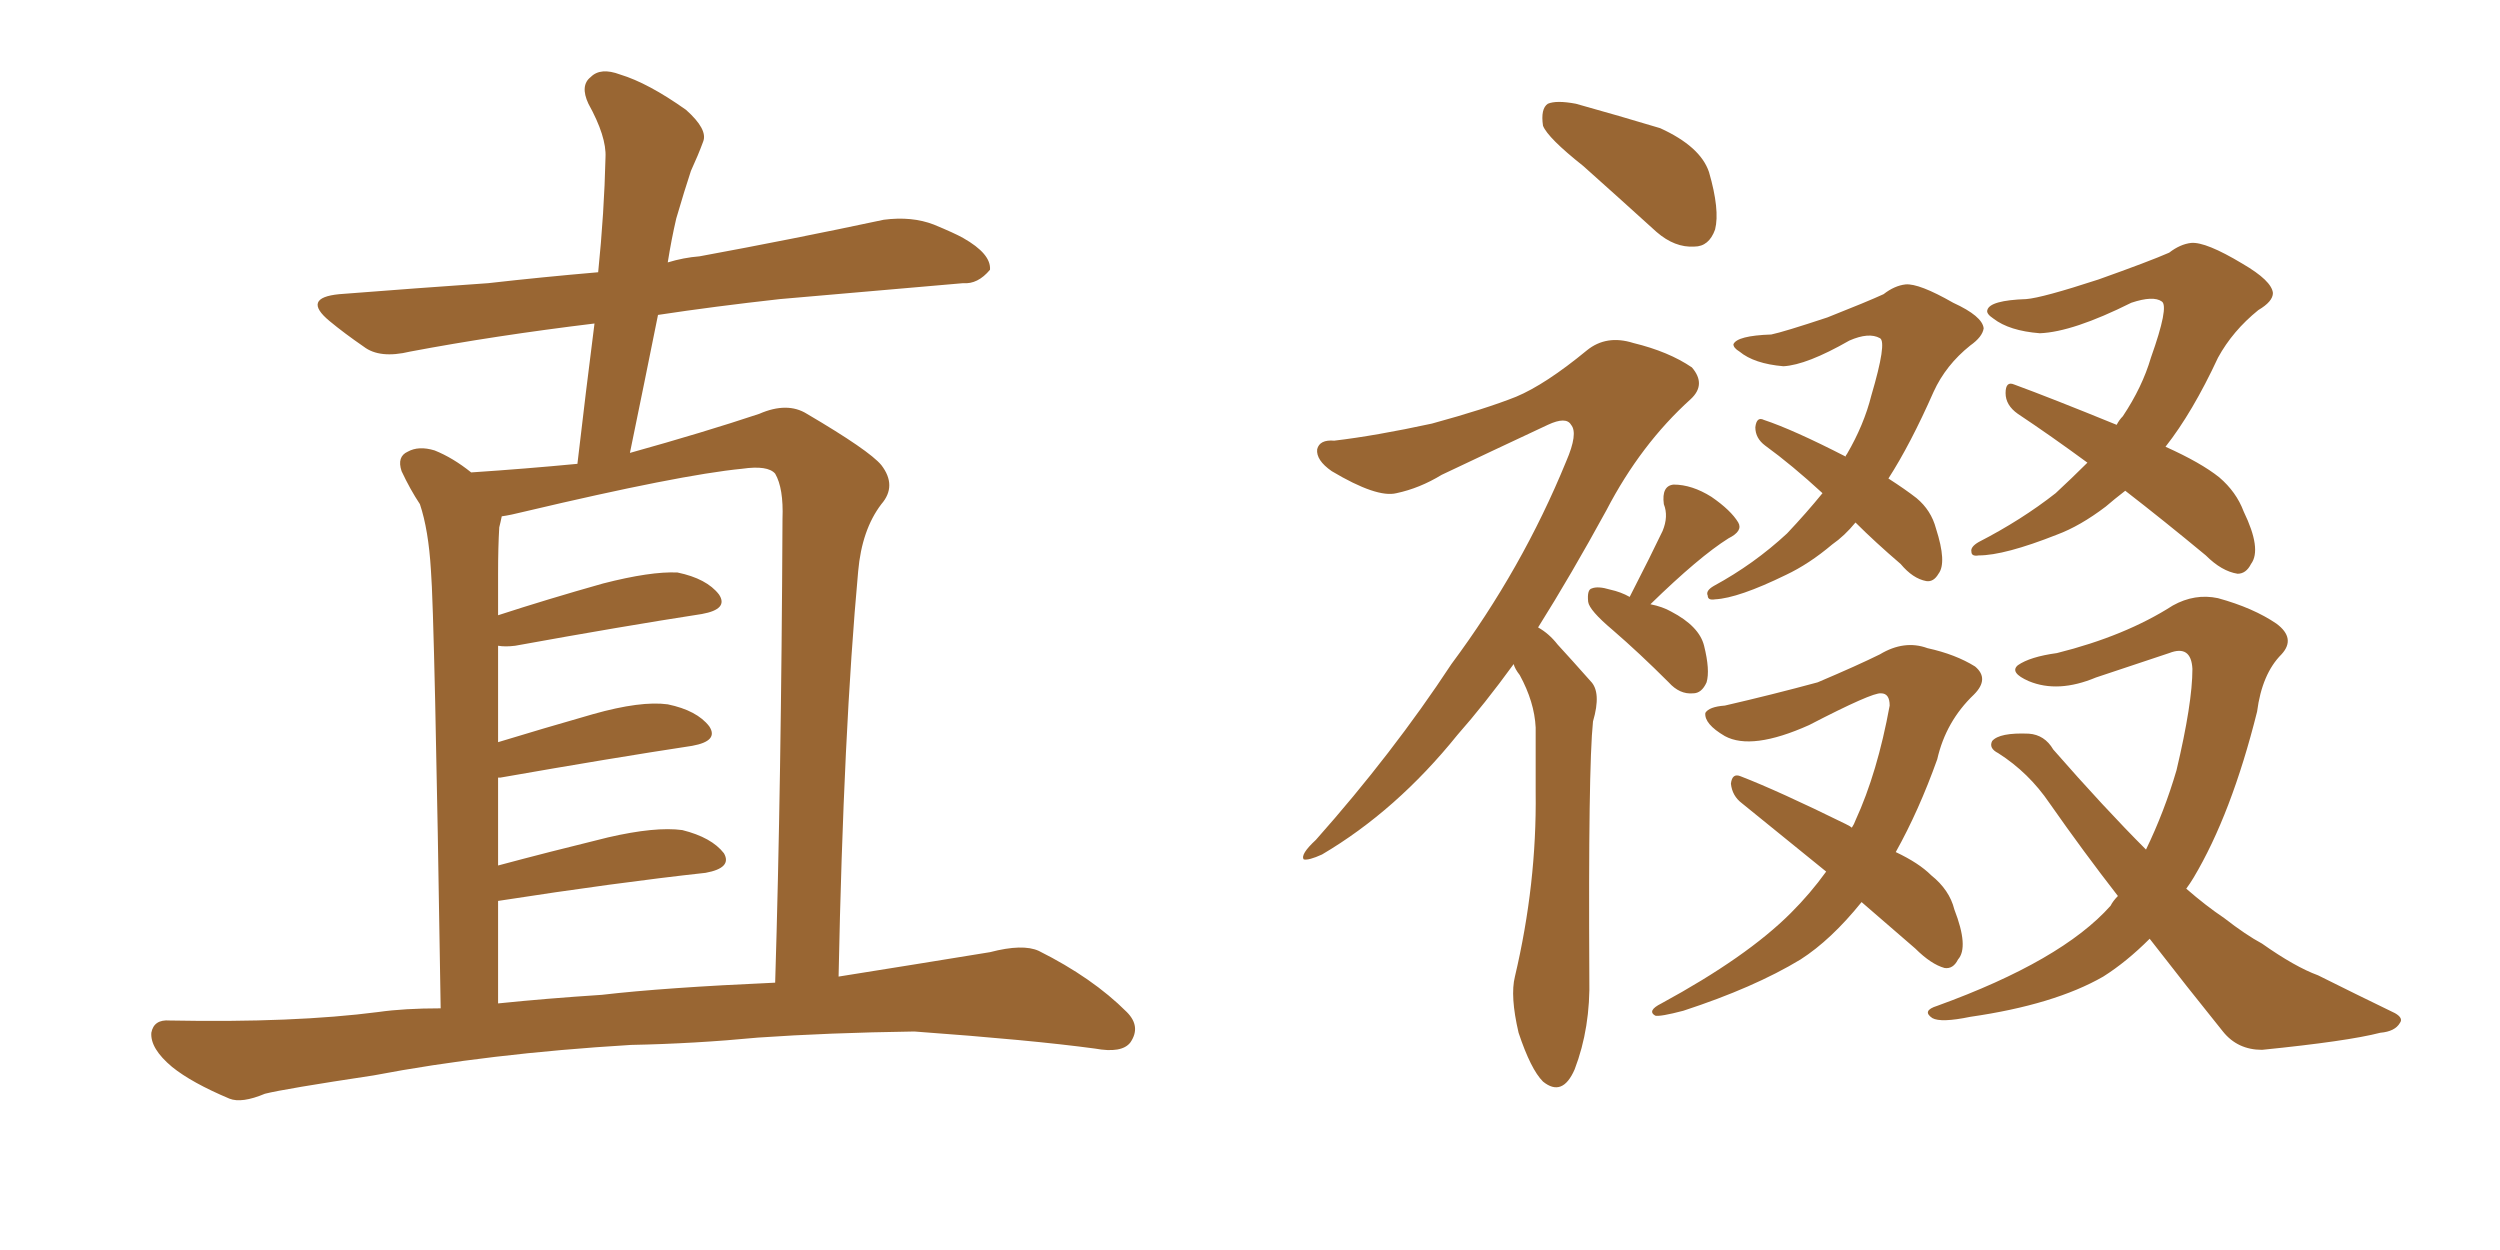 <svg xmlns="http://www.w3.org/2000/svg" xmlns:xlink="http://www.w3.org/1999/xlink" width="300" height="150"><path fill="#996633" padding="10" d="M75.73 125.39L75.73 125.39Q58.59 126.42 44.82 129.05L44.82 129.05Q34.13 130.66 31.79 131.25L31.79 131.25Q29.00 132.42 27.54 131.84L27.54 131.84Q23.00 129.93 20.65 128.03L20.65 128.03Q18.02 125.83 18.16 123.93L18.16 123.93Q18.46 122.31 20.36 122.46L20.36 122.46Q35.30 122.75 45.41 121.44L45.41 121.44Q48.49 121.00 52.88 121.00L52.88 121.00Q52.15 73.83 51.71 68.41L51.71 68.41Q51.42 63.57 50.39 60.50L50.39 60.50Q49.22 58.74 48.19 56.54L48.19 56.54Q47.61 54.79 48.93 54.20L48.93 54.20Q50.24 53.47 52.15 54.05L52.15 54.05Q54.35 54.93 56.54 56.69L56.54 56.69Q63.13 56.25 69.29 55.66L69.29 55.66Q70.31 46.88 71.34 38.82L71.34 38.82Q59.33 40.28 49.22 42.19L49.22 42.19Q45.56 43.07 43.65 41.60L43.65 41.60Q41.31 39.99 39.55 38.53L39.55 38.53Q36.18 35.74 40.72 35.30L40.72 35.30Q50.10 34.57 58.59 33.98L58.59 33.98Q65.04 33.25 71.78 32.67L71.78 32.67Q72.51 25.49 72.66 18.90L72.66 18.90Q72.80 16.41 70.61 12.45L70.61 12.45Q69.58 10.25 70.90 9.23L70.90 9.23Q72.07 8.06 74.41 8.94L74.41 8.94Q77.78 9.96 82.32 13.18L82.32 13.18Q84.96 15.53 84.38 16.99L84.38 16.99Q83.79 18.60 82.91 20.51L82.91 20.51Q82.18 22.71 81.15 26.22L81.15 26.22Q80.57 28.71 80.13 31.49L80.13 31.49Q82.03 30.91 83.94 30.76L83.94 30.76Q95.07 28.71 106.05 26.37L106.05 26.37Q109.42 25.93 112.06 26.95L112.06 26.95Q114.55 27.98 115.58 28.56L115.58 28.56Q118.95 30.47 118.80 32.37L118.80 32.37Q117.33 34.13 115.58 33.98L115.58 33.98Q105.62 34.86 93.60 35.89L93.60 35.89Q85.69 36.77 78.96 37.79L78.96 37.79Q77.34 45.85 75.59 54.35L75.59 54.35Q84.52 51.86 91.11 49.66L91.11 49.66Q94.48 48.19 96.83 49.66L96.83 49.66Q104.30 54.05 105.76 55.81L105.76 55.81Q107.67 58.30 105.76 60.50L105.76 60.50Q103.42 63.57 102.98 68.55L102.98 68.55Q101.22 87.74 100.63 117.19L100.63 117.19Q109.86 115.72 118.80 114.26L118.80 114.26Q122.75 113.23 124.66 114.11L124.66 114.11Q131.10 117.33 135.21 121.44L135.21 121.44Q136.96 123.19 135.64 125.10L135.64 125.10Q134.62 126.42 131.40 125.83L131.40 125.83Q123.78 124.80 109.72 123.78L109.72 123.78Q99.32 123.93 90.97 124.51L90.97 124.51Q83.35 125.24 75.73 125.39ZM72.22 119.38L72.22 119.38L72.22 119.38Q79.69 118.51 93.02 117.92L93.02 117.92Q93.75 94.04 93.90 62.26L93.90 62.26Q94.04 58.59 93.02 56.84L93.02 56.84Q92.14 55.81 89.06 56.25L89.06 56.25Q81.59 56.98 62.99 61.38L62.99 61.38Q61.23 61.82 60.21 61.96L60.21 61.96Q60.06 62.70 59.91 63.28L59.91 63.28Q59.77 65.63 59.77 68.85L59.77 68.85Q59.77 71.19 59.77 73.83L59.77 73.83Q65.63 71.92 72.36 70.02L72.36 70.02Q78.08 68.55 81.30 68.70L81.30 68.70Q84.81 69.43 86.28 71.34L86.28 71.34Q87.45 73.10 84.23 73.68L84.23 73.68Q74.71 75.15 61.82 77.49L61.82 77.49Q60.64 77.64 59.77 77.49L59.77 77.49Q59.77 82.91 59.77 89.06L59.77 89.06Q65.04 87.45 71.19 85.69L71.19 85.69Q76.90 84.08 80.13 84.52L80.13 84.52Q83.64 85.25 85.11 87.16L85.11 87.16Q86.28 88.92 83.06 89.50L83.06 89.50Q73.39 90.97 60.06 93.31L60.06 93.31Q59.91 93.31 59.77 93.31L59.77 93.31Q59.77 98.44 59.77 103.86L59.77 103.86Q65.77 102.25 72.95 100.49L72.95 100.49Q78.66 99.17 81.88 99.61L81.88 99.61Q85.40 100.49 86.87 102.39L86.87 102.39Q87.89 104.15 84.67 104.74L84.67 104.74Q73.97 105.91 59.77 108.11L59.77 108.11Q59.77 114.11 59.77 120.41L59.77 120.41Q65.48 119.82 72.22 119.38ZM255.03 58.89L255.03 58.89Q253.71 59.91 252.69 60.79L252.69 60.79Q249.61 63.13 246.83 64.16L246.83 64.16Q240.53 66.65 237.45 66.65L237.45 66.65Q236.57 66.80 236.57 66.21L236.57 66.21Q236.43 65.63 237.45 65.04L237.45 65.04Q242.58 62.40 246.68 59.18L246.68 59.18Q248.58 57.42 250.49 55.52L250.49 55.52Q246.09 52.29 242.14 49.66L242.14 49.66Q240.67 48.63 240.67 47.17L240.67 47.17Q240.67 45.70 241.70 46.14L241.70 46.14Q246.09 47.75 254.00 50.98L254.00 50.98Q254.30 50.39 254.74 49.95L254.74 49.95Q257.08 46.44 258.11 42.92L258.11 42.92Q260.30 36.77 259.42 36.18L259.42 36.18Q258.40 35.45 255.76 36.33L255.76 36.33Q248.73 39.84 244.78 39.99L244.78 39.99Q241.11 39.70 239.21 38.23L239.21 38.23Q238.33 37.65 238.48 37.21L238.48 37.21Q238.77 36.04 243.16 35.89L243.16 35.89Q245.07 35.74 251.81 33.54L251.81 33.54Q257.96 31.35 260.30 30.32L260.30 30.32Q261.62 29.30 262.94 29.15L262.94 29.15Q264.70 29.00 269.09 31.64L269.09 31.64Q272.61 33.69 272.75 35.16L272.75 35.16Q272.75 36.18 271.00 37.21L271.00 37.21Q267.92 39.70 266.16 42.92L266.16 42.92Q263.09 49.51 259.86 53.61L259.86 53.61Q264.11 55.52 266.31 57.28L266.31 57.28Q268.36 59.03 269.24 61.38L269.24 61.38Q271.44 65.92 270.12 67.68L270.12 67.68Q269.53 68.85 268.51 68.85L268.51 68.85Q266.60 68.55 264.70 66.65L264.70 66.65Q259.57 62.40 255.03 58.89ZM223.39 108.25L223.39 108.25Q219.73 112.79 216.06 115.14L216.06 115.14Q210.50 118.51 202.00 121.29L202.00 121.29Q199.22 122.02 198.63 121.88L198.63 121.88Q197.61 121.29 199.37 120.41L199.37 120.41Q209.62 114.84 214.89 109.57L214.89 109.57Q217.24 107.23 219.14 104.59L219.14 104.59Q213.57 100.05 209.03 96.39L209.03 96.39Q207.86 95.51 207.71 94.04L207.71 94.04Q207.86 92.72 208.89 93.16L208.89 93.16Q213.43 94.92 221.48 98.88L221.48 98.88Q222.07 99.17 222.22 99.32L222.22 99.32Q222.51 98.88 222.66 98.44L222.66 98.44Q225.29 92.72 226.76 84.67L226.76 84.67Q226.76 83.20 225.73 83.20L225.73 83.20Q224.71 83.06 217.09 87.01L217.09 87.01Q210.21 90.09 206.98 88.33L206.98 88.33Q204.49 86.87 204.64 85.55L204.64 85.55Q205.08 84.81 206.98 84.67L206.98 84.67Q212.70 83.35 218.12 81.88L218.12 81.88Q222.95 79.83 225.59 78.52L225.59 78.52Q228.52 76.76 231.30 77.78L231.30 77.78Q234.67 78.52 237.01 79.98L237.01 79.98Q238.77 81.45 236.87 83.35L236.87 83.35Q233.50 86.57 232.47 91.11L232.47 91.11Q230.27 97.27 227.49 102.25L227.49 102.25Q230.27 103.56 231.74 105.03L231.74 105.03Q233.94 106.79 234.52 109.13L234.52 109.13Q236.28 113.67 234.96 115.14L234.96 115.14Q234.38 116.31 233.35 116.16L233.35 116.16Q231.74 115.72 229.83 113.82L229.83 113.82Q226.46 110.89 223.39 108.25ZM257.96 112.65L257.96 112.65Q255.18 115.43 252.39 117.19L252.39 117.19Q246.53 120.56 236.43 122.02L236.43 122.02Q232.91 122.75 231.88 122.17L231.88 122.17Q230.57 121.29 232.47 120.70L232.47 120.70Q247.41 115.28 253.27 108.69L253.27 108.69Q253.56 108.11 254.15 107.52L254.15 107.52Q250.05 102.25 245.95 96.39L245.95 96.39Q243.46 92.72 239.79 90.38L239.79 90.38Q238.62 89.79 239.06 88.92L239.06 88.92Q239.94 87.89 243.46 88.04L243.46 88.04Q245.36 88.18 246.39 89.94L246.39 89.94Q252.54 96.97 257.52 101.95L257.52 101.95Q259.72 97.41 261.18 92.43L261.18 92.43Q263.09 84.38 263.09 80.27L263.09 80.27Q262.94 77.34 260.30 78.37L260.30 78.37Q255.91 79.83 251.51 81.30L251.51 81.30Q246.97 83.20 243.46 81.74L243.46 81.74Q241.11 80.71 242.14 79.83L242.14 79.83Q243.60 78.81 246.83 78.37L246.83 78.37Q255.03 76.32 260.74 72.66L260.74 72.66Q263.38 71.19 266.16 71.78L266.16 71.78Q270.41 72.95 273.19 74.85L273.19 74.85Q275.54 76.61 273.78 78.52L273.78 78.52Q271.44 80.86 270.85 85.40L270.85 85.40Q267.77 97.71 263.23 105.32L263.23 105.32Q262.79 106.05 262.35 106.64L262.35 106.64Q264.70 108.69 266.89 110.16L266.89 110.16Q269.53 112.21 271.44 113.23L271.44 113.23Q275.39 116.02 278.17 117.04L278.17 117.04Q282.57 119.24 287.40 121.58L287.40 121.58Q288.43 122.17 287.99 122.75L287.99 122.75Q287.40 123.78 285.64 123.93L285.64 123.93Q281.69 124.95 271.44 125.98L271.44 125.98Q268.51 125.98 266.75 123.78L266.75 123.78Q262.50 118.51 257.96 112.65ZM224.56 47.46L224.56 47.46Q226.46 41.02 225.59 40.58L225.59 40.58Q224.27 39.84 221.92 40.87L221.92 40.87Q216.80 43.80 214.01 43.95L214.01 43.95Q210.50 43.65 208.74 42.19L208.74 42.19Q208.01 41.75 208.01 41.31L208.01 41.31Q208.45 40.28 212.55 40.14L212.55 40.14Q214.01 39.84 219.29 38.09L219.29 38.09Q224.12 36.18 226.03 35.30L226.03 35.30Q227.34 34.28 228.66 34.13L228.66 34.13Q230.27 33.98 234.38 36.33L234.38 36.33Q237.89 37.94 238.04 39.40L238.04 39.40Q237.89 40.43 236.43 41.46L236.43 41.46Q233.50 43.80 232.03 47.02L232.03 47.02Q229.25 53.32 226.61 57.42L226.61 57.42Q228.66 58.74 229.98 59.77L229.98 59.77Q231.74 61.23 232.32 63.43L232.32 63.43Q233.64 67.53 232.62 68.85L232.62 68.85Q232.03 69.87 231.15 69.73L231.15 69.73Q229.54 69.43 228.08 67.68L228.08 67.68Q225 65.04 222.66 62.70L222.66 62.70Q221.34 64.31 219.87 65.33L219.87 65.33Q217.09 67.68 214.31 68.99L214.31 68.99Q208.59 71.78 205.81 71.92L205.81 71.92Q204.93 72.07 204.93 71.48L204.93 71.48Q204.64 70.90 205.66 70.31L205.66 70.31Q210.50 67.68 214.45 64.01L214.45 64.01Q216.80 61.52 218.70 59.18L218.70 59.18Q215.04 55.81 211.82 53.47L211.82 53.47Q210.64 52.59 210.64 51.27L210.64 51.27Q210.79 49.95 211.67 50.39L211.67 50.39Q215.19 51.56 221.48 54.79L221.48 54.79Q221.48 54.64 221.63 54.49L221.63 54.49Q223.68 50.98 224.56 47.46ZM189.99 19.92L189.99 19.92Q185.74 16.55 185.16 15.09L185.16 15.09Q184.86 13.04 185.74 12.45L185.74 12.45Q186.77 12.01 189.11 12.45L189.11 12.45Q194.38 13.92 199.22 15.38L199.22 15.38Q204.05 17.58 205.08 20.65L205.08 20.65Q206.40 25.20 205.81 27.54L205.81 27.54Q205.08 29.59 203.32 29.59L203.32 29.59Q200.98 29.74 198.78 27.83L198.78 27.83Q194.09 23.58 189.99 19.92ZM181.64 79.69L181.64 79.69Q178.13 84.52 174.90 88.18L174.90 88.18Q167.58 97.27 158.64 102.54L158.64 102.54Q157.03 103.27 156.45 103.13L156.45 103.13Q156.01 102.54 157.91 100.78L157.91 100.78Q167.14 90.38 174.17 79.69L174.17 79.69Q182.67 68.26 187.94 55.37L187.94 55.37Q189.40 52.00 188.53 50.98L188.53 50.98Q187.94 49.95 185.74 50.98L185.74 50.98Q178.86 54.20 173.00 56.98L173.00 56.98Q170.36 58.59 167.58 59.18L167.58 59.18Q165.23 59.77 159.81 56.54L159.81 56.54Q157.91 55.22 158.06 53.91L158.06 53.91Q158.35 52.73 160.11 52.88L160.11 52.88Q165.09 52.29 171.83 50.83L171.83 50.83Q178.27 49.07 181.93 47.61L181.93 47.61Q185.45 46.14 190.43 42.04L190.43 42.04Q192.77 40.14 196.00 41.16L196.00 41.16Q200.24 42.19 203.03 44.09L203.03 44.09Q204.79 46.14 202.88 47.90L202.88 47.90Q196.88 53.32 192.77 61.23L192.77 61.23Q188.53 68.99 184.57 75.29L184.57 75.29Q185.89 76.03 186.91 77.34L186.91 77.34Q188.53 79.10 190.87 81.74L190.87 81.74Q192.19 83.06 191.16 86.57L191.16 86.57Q190.58 92.14 190.72 117.33L190.72 117.33Q190.87 123.34 188.96 128.32L188.96 128.32Q187.50 131.69 185.16 129.79L185.16 129.79Q183.69 128.32 182.23 123.93L182.23 123.93Q181.20 119.53 181.79 117.19L181.79 117.19Q184.42 106.05 184.28 95.07L184.28 95.07Q184.28 91.26 184.28 87.30L184.28 87.30Q184.13 84.23 182.37 81.01L182.37 81.01Q181.79 80.27 181.64 79.69ZM195.56 71.63L195.56 71.63L195.56 71.63Q198.19 66.50 199.51 63.72L199.51 63.72Q200.24 61.96 199.66 60.50L199.66 60.50Q199.37 58.30 200.83 58.15L200.83 58.15Q203.03 58.15 205.37 59.62L205.37 59.62Q207.71 61.23 208.59 62.70L208.59 62.70Q209.18 63.72 207.42 64.60L207.42 64.60Q203.91 66.80 198.05 72.51L198.05 72.51Q199.51 72.80 200.54 73.39L200.54 73.39Q203.91 75.15 204.49 77.49L204.49 77.49Q205.22 80.42 204.79 81.88L204.79 81.88Q204.20 83.20 203.17 83.20L203.17 83.20Q201.56 83.35 200.24 81.88L200.24 81.88Q196.73 78.37 193.51 75.59L193.51 75.59Q190.72 73.24 190.58 72.22L190.58 72.22Q190.43 70.75 191.02 70.61L191.02 70.61Q191.75 70.31 193.21 70.75L193.21 70.75Q194.53 71.04 195.56 71.63Z"/></svg>